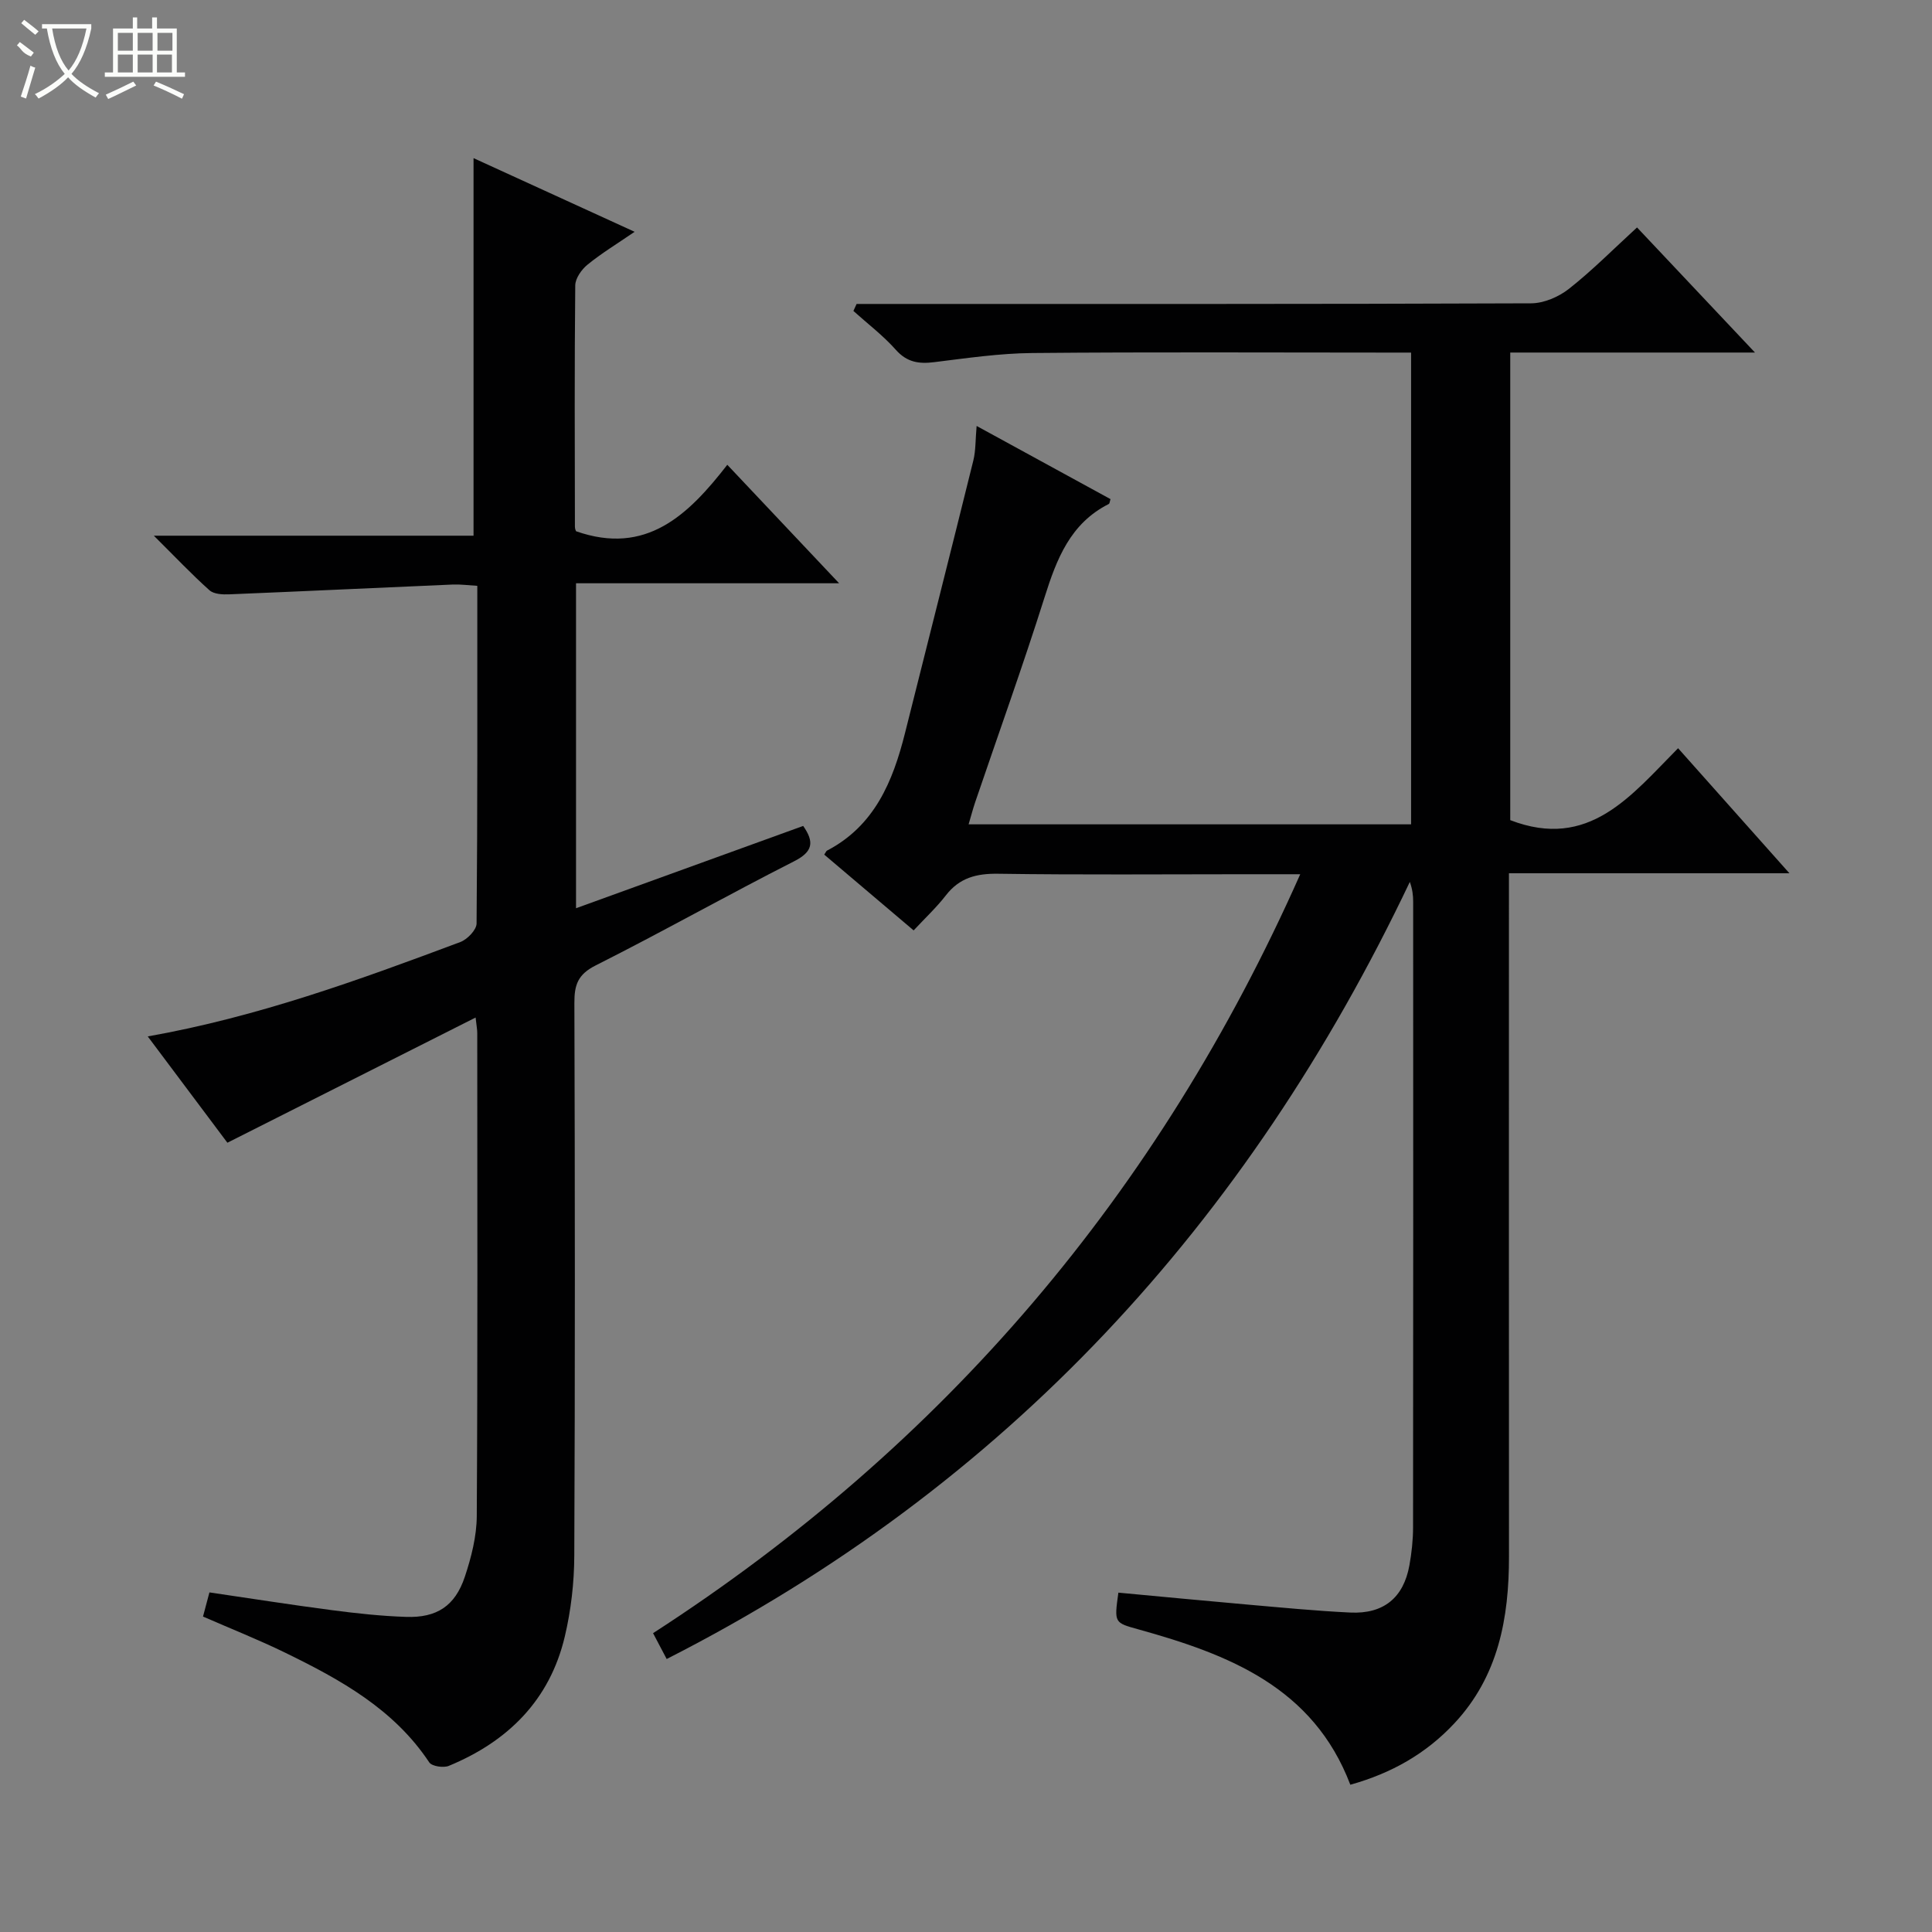 <svg enable-background="new 0 0 400 400" viewBox="0 0 400 400" xmlns="http://www.w3.org/2000/svg"><rect x="0" y="0" width="400" height="400" fill="#808080" stroke="none"/><path d="m338.93 47.09c8.17 8.67 15.86 16.82 24.42 25.9-17.65 0-34.03 0-50.67 0v96.81c16.31 6.29 25.02-5.09 34.75-14.89 7.65 8.59 15.01 16.86 23.05 25.89-19.72 0-38.58 0-58.07 0v6.42c0 45-.02 90 .01 135 .01 12.8-2.19 24.83-11.33 34.6-5.83 6.23-12.95 10.3-21.52 12.69-7.68-20.2-25.2-26.98-43.85-32.16-5.03-1.4-5.05-1.31-4.17-7.61 8.85.82 17.73 1.68 26.62 2.46 7.12.62 14.24 1.32 21.38 1.66 6.91.33 11.03-3.06 12.25-9.76.47-2.61.76-5.28.76-7.93.05-43.17.03-86.33.02-129.5 0-1.27-.14-2.55-.69-4.08-33.53 70.54-83.51 125.11-153.86 160.89-.99-1.88-1.8-3.42-2.82-5.35 60.28-38.94 104.69-91.09 133.99-157.13-4.31 0-7.92 0-11.52 0-17 0-34 .15-51-.1-4.52-.07-8.03.83-10.85 4.48-1.92 2.48-4.25 4.65-6.67 7.25-6.51-5.52-12.53-10.62-18.51-15.69.36-.54.42-.74.54-.81 9.87-5.14 13.66-14.31 16.18-24.35 4.72-18.81 9.49-37.61 14.15-56.44.51-2.07.42-4.28.68-7.15 9.47 5.18 18.6 10.17 27.72 15.15-.15.42-.16.9-.37 1.01-7.96 4.02-10.78 11.38-13.28 19.3-4.5 14.24-9.56 28.3-14.37 42.44-.47 1.39-.84 2.82-1.36 4.58h91.61c0-32.38 0-64.75 0-97.67-1.7 0-3.31 0-4.93 0-24.5 0-49-.14-73.5.09-6.77.06-13.55 1.06-20.29 1.89-3.19.4-5.65.04-7.96-2.56-2.62-2.95-5.83-5.38-8.78-8.04.22-.48.44-.96.66-1.45h5.14c44.83 0 89.66.05 134.5-.13 2.65-.01 5.72-1.33 7.84-3 4.82-3.79 9.15-8.18 14.1-12.71z" fill="#010102"/><path d="m42.03 334.69c.44-1.64.84-3.17 1.33-5 8.62 1.26 16.95 2.58 25.31 3.67 5.11.67 10.25 1.23 15.39 1.4 6.36.22 10.15-2.25 12.17-8.28 1.35-4.05 2.46-8.41 2.48-12.64.2-33.33.11-66.66.1-99.99 0-.65-.13-1.31-.34-3.18-17.3 8.73-34.13 17.22-51.39 25.92-5.18-6.92-10.71-14.29-16.49-22.01 22.78-4.04 43.77-11.7 64.71-19.54 1.45-.54 3.35-2.51 3.37-3.83.21-23.14.15-46.29.15-69.92-1.87-.11-3.47-.33-5.05-.27-15.43.66-30.86 1.4-46.3 2.03-1.38.06-3.2-.03-4.11-.85-3.67-3.28-7.06-6.87-11.51-11.29h66.19c0-26.29 0-52.02 0-78.17 10.62 4.86 21.53 9.85 33.35 15.25-3.72 2.55-6.91 4.48-9.77 6.82-1.22 1-2.5 2.81-2.52 4.27-.17 16.66-.1 33.33-.07 50 0 .46.24.92.24.91 14.53 5.09 23.24-3.37 31.31-13.76 7.82 8.29 15.11 16.01 23.15 24.53-18.65 0-36.43 0-54.47 0v67.28c15.91-5.76 31.48-11.41 47.03-17.04 2.34 3.35 2.03 5.34-1.9 7.33-13.79 7-27.27 14.61-41.08 21.56-3.67 1.85-4.4 4.02-4.39 7.71.12 38.16.15 76.33-.02 114.49-.02 5.6-.68 11.32-1.97 16.76-3.11 13.13-11.75 21.69-24 26.75-1.11.46-3.51.1-4.06-.72-7.33-11.04-18.39-17.13-29.81-22.7-5.47-2.67-11.17-4.93-17.03-7.49z" fill="#010102"/><g fill="#fbfcfa"><path d="m6.4 11.7c-2-.8-1.9-1.6-2.9-2.3l.6-.7c.9.7 1.9 1.4 2.9 2.2zm-2.1 8.3c.7-2.1 1.4-4.2 2-6.4.2.1.6.3 1 .4-.7 2.3-1.3 4.4-1.9 6.4zm3-12.8c-1.1-.9-2.1-1.7-2.9-2.4l.6-.7c1 .8 2 1.5 3 2.4zm1.4-1.3v-.9h10.2v.9c-.9 4.2-2.3 7.3-4.1 9.4 1.3 1.4 3.2 2.7 5.7 4-.2.2-.4.5-.7.9-2.5-1.4-4.4-2.7-5.7-4.2-1.4 1.5-3.5 3-6.1 4.4 0 0 0 0-.1-.1-.3-.4-.5-.7-.7-.8 2.7-1.3 4.7-2.8 6.2-4.2-1.8-2.2-3-5.3-3.7-9.4zm9.2 0h-7.1c.6 3.8 1.7 6.7 3.4 8.7 1.7-2 2.9-4.8 3.7-8.7z"/><path d="m31.6 3.6h.9v2.3h4.1v9.1h1.7v.9h-16.6v-.9h1.7v-9.1h4.1v-2.3h.9v2.3h3.1v-2.3zm-4 13.3.6.8c-1.9.9-3.8 1.9-5.8 2.8-.2-.3-.3-.6-.5-.9 2-.9 3.9-1.8 5.7-2.7zm-3.2-10.1v3.7h3.1v-3.7zm0 4.5v3.7h3.1v-3.7zm4.1-4.5v3.7h3.1v-3.7zm0 4.5v3.7h3.1v-3.7zm9.1 9.1c-2.1-1.1-4.1-2-5.8-2.7l.5-.8c2.2.9 4.1 1.8 5.8 2.6l-.4.9zm-1.9-13.6h-3.1v3.7h3.1zm-3.2 4.5v3.7h3.1v-3.7z"/></g></svg>